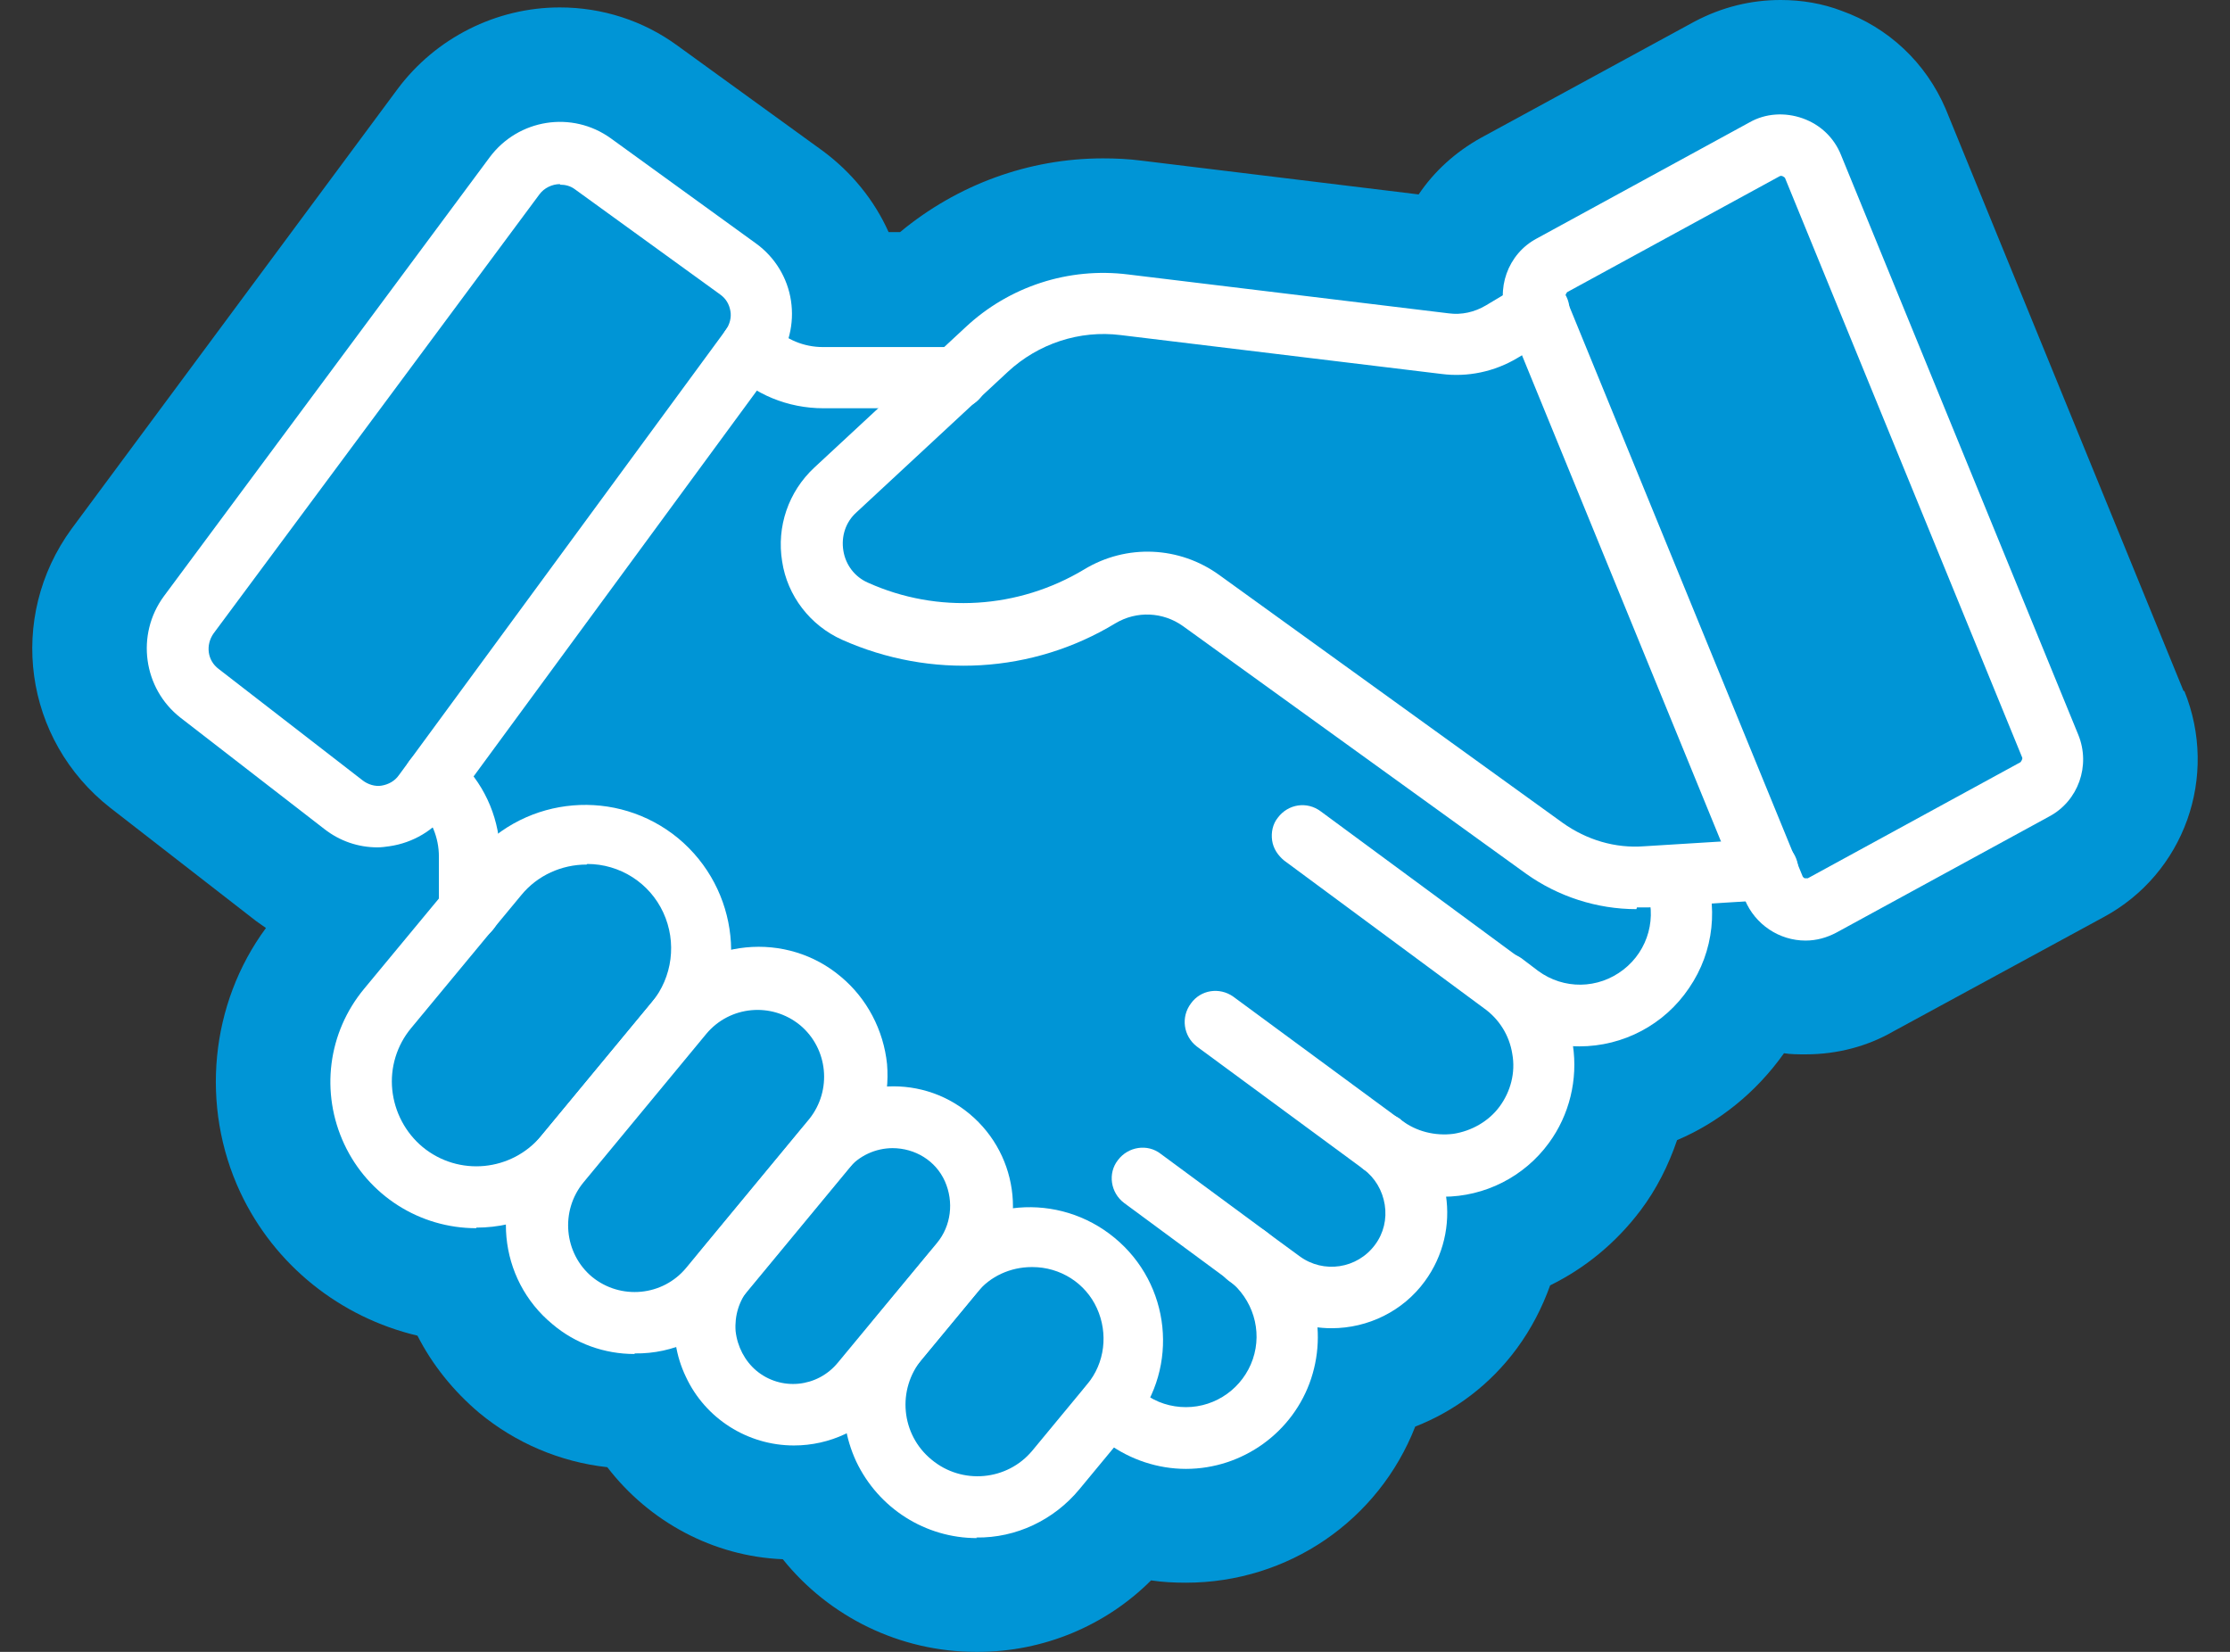 <svg width="54" height="40" viewBox="0 0 54 40" fill="none" xmlns="http://www.w3.org/2000/svg">
<rect x="0" y="0" width="54" height="40" fill="#333333" stroke="none"/>
<g id="Arrow Icon">
<path id="Vector" d="M52.878 16.739L47.118 2.645C46.634 1.509 45.72 0.665 44.598 0.263C44.128 0.083 43.629 0 43.117 0C42.411 0 41.705 0.166 41.026 0.526L35.862 3.337C35.239 3.683 34.726 4.154 34.353 4.708L27.651 3.891C27.333 3.849 27.014 3.835 26.71 3.835C24.91 3.835 23.179 4.472 21.795 5.621H21.518C21.172 4.846 20.618 4.168 19.925 3.655L16.409 1.108C15.578 0.498 14.581 0.18 13.556 0.18C12.02 0.18 10.552 0.914 9.624 2.16L1.732 12.807C0.168 14.953 0.569 17.916 2.674 19.564L6.204 22.305C6.287 22.361 6.357 22.416 6.44 22.471C5.083 24.313 4.848 26.791 5.817 28.868C6.647 30.64 8.24 31.9 10.109 32.343C10.469 33.05 10.981 33.686 11.604 34.212C12.49 34.946 13.57 35.403 14.706 35.528C15.716 36.843 17.267 37.688 18.956 37.757C20.078 39.155 21.795 40 23.636 40H23.678C25.27 40 26.779 39.363 27.873 38.269C28.15 38.311 28.427 38.325 28.717 38.325C31.196 38.325 33.383 36.816 34.27 34.545C35.225 34.171 36.083 33.534 36.734 32.648C37.08 32.177 37.343 31.665 37.537 31.125C38.382 30.71 39.129 30.1 39.725 29.311C40.112 28.799 40.403 28.217 40.611 27.608C41.621 27.179 42.522 26.459 43.2 25.504C43.366 25.531 43.546 25.531 43.726 25.531C44.488 25.531 45.221 25.337 45.844 24.977L50.94 22.208C52.892 21.156 53.736 18.802 52.892 16.726L52.878 16.739Z" fill="#0095D6"/>
<g id="Arrow Container">
<path id="Vector_2" d="M43.722 22.776C43.085 22.776 42.504 22.389 42.254 21.793L36.508 7.754C36.204 7.006 36.508 6.148 37.215 5.774L42.365 2.963C42.753 2.742 43.223 2.714 43.653 2.866C44.082 3.018 44.414 3.337 44.58 3.752L50.326 17.792C50.631 18.539 50.326 19.398 49.62 19.772L44.47 22.582C44.234 22.707 43.985 22.776 43.722 22.776ZM43.653 21.225C43.653 21.225 43.68 21.267 43.708 21.267C43.736 21.267 43.75 21.267 43.777 21.267L48.928 18.456C48.928 18.456 48.983 18.387 48.969 18.346L43.223 4.306C43.223 4.306 43.154 4.237 43.099 4.265L37.948 7.075C37.948 7.075 37.893 7.144 37.907 7.186L43.653 21.225Z" fill="white"/>
<path id="Vector_3" d="M39.626 22.015C38.67 22.015 37.729 21.71 36.953 21.156L28.646 15.161C28.161 14.815 27.524 14.787 27.012 15.092C25.005 16.31 22.54 16.449 20.394 15.493C19.619 15.147 19.065 14.427 18.94 13.597C18.802 12.752 19.093 11.907 19.715 11.326L23.385 7.92C24.437 6.937 25.877 6.466 27.317 6.646L35.084 7.588C35.389 7.629 35.707 7.56 35.984 7.394L36.843 6.881C37.009 6.771 37.216 6.729 37.424 6.771C37.618 6.812 37.798 6.937 37.895 7.117C38.006 7.297 38.033 7.505 37.978 7.698C37.922 7.892 37.784 8.058 37.604 8.155L36.746 8.668C36.192 9 35.541 9.138 34.904 9.055L27.137 8.114C26.14 7.989 25.143 8.321 24.409 9L20.74 12.406C20.477 12.641 20.366 12.987 20.422 13.334C20.477 13.68 20.699 13.97 21.017 14.109C22.706 14.87 24.658 14.746 26.251 13.79C27.275 13.167 28.563 13.223 29.532 13.929L37.839 19.924C38.421 20.339 39.113 20.547 39.819 20.492L42.727 20.312C42.921 20.298 43.129 20.353 43.281 20.492C43.433 20.616 43.53 20.81 43.544 21.004C43.558 21.198 43.489 21.405 43.35 21.544C43.212 21.696 43.032 21.779 42.824 21.793L39.916 21.973C39.819 21.973 39.722 21.973 39.639 21.973L39.626 22.015Z" fill="white"/>
<path id="Vector_4" d="M11.534 29.741C10.164 29.741 8.918 28.951 8.336 27.705C7.755 26.459 7.935 25.005 8.821 23.939L11.493 20.713C12.753 19.259 14.941 19.079 16.422 20.298C17.904 21.53 18.139 23.718 16.934 25.213L14.262 28.439C13.584 29.256 12.587 29.727 11.534 29.727V29.741ZM14.207 20.935C13.598 20.935 13.016 21.198 12.628 21.669L9.956 24.895C9.61 25.31 9.444 25.85 9.499 26.39C9.555 26.93 9.818 27.428 10.233 27.774C11.105 28.494 12.393 28.37 13.113 27.497L15.785 24.271C16.284 23.662 16.394 22.818 16.062 22.098C15.73 21.378 15.01 20.921 14.221 20.921L14.207 20.935Z" fill="white"/>
<path id="Vector_5" d="M15.36 32.787C14.64 32.787 13.934 32.537 13.38 32.067C12.051 30.973 11.871 29.007 12.965 27.678L15.941 24.078C16.468 23.427 17.229 23.026 18.06 22.942C18.89 22.859 19.721 23.109 20.358 23.648C20.995 24.175 21.397 24.95 21.48 25.767C21.549 26.598 21.3 27.415 20.76 28.052L17.783 31.651C17.188 32.371 16.301 32.787 15.374 32.773L15.36 32.787ZM14.335 30.918C15.028 31.485 16.052 31.388 16.62 30.696L19.597 27.096C20.151 26.404 20.054 25.393 19.375 24.825C18.683 24.258 17.672 24.355 17.105 25.033L14.128 28.633C13.56 29.325 13.657 30.35 14.335 30.918Z" fill="white"/>
<path id="Vector_6" d="M19.225 35.002C18.104 35.002 17.079 34.351 16.609 33.34C16.124 32.33 16.276 31.125 16.996 30.253L19.392 27.359C20.416 26.127 22.244 25.947 23.476 26.971C24.708 27.996 24.888 29.824 23.864 31.056L21.468 33.95C20.915 34.614 20.098 35.002 19.225 35.002ZM21.621 27.802C21.205 27.802 20.804 27.982 20.527 28.314L18.132 31.208C17.896 31.499 17.785 31.859 17.813 32.233C17.855 32.607 18.035 32.953 18.312 33.188C18.907 33.687 19.793 33.603 20.291 32.994L22.687 30.101C23.033 29.685 23.102 29.104 22.881 28.605C22.659 28.107 22.161 27.802 21.607 27.802H21.621Z" fill="white"/>
<path id="Vector_7" d="M23.655 37.245C22.409 37.245 21.273 36.525 20.733 35.389C20.207 34.254 20.373 32.925 21.163 31.956L22.492 30.35C23.641 29.02 25.635 28.854 26.992 29.976C28.349 31.097 28.556 33.091 27.462 34.462L26.133 36.068C25.524 36.802 24.61 37.245 23.641 37.231L23.655 37.245ZM24.984 30.682C24.472 30.682 23.973 30.904 23.655 31.305L22.326 32.911C21.716 33.645 21.814 34.739 22.561 35.348C23.295 35.957 24.389 35.86 24.998 35.127L26.327 33.52C26.756 33.008 26.839 32.288 26.562 31.679C26.286 31.07 25.676 30.682 24.998 30.682H24.984Z" fill="white"/>
<path id="Vector_8" d="M9.144 20.519C8.673 20.519 8.23 20.367 7.856 20.076L4.367 17.376C3.467 16.67 3.287 15.369 3.966 14.441L11.858 3.808C12.55 2.88 13.852 2.672 14.793 3.351L18.31 5.898C18.767 6.23 19.071 6.729 19.154 7.283C19.238 7.837 19.099 8.404 18.767 8.861L10.847 19.647C10.515 20.104 10.002 20.408 9.435 20.491C9.338 20.505 9.241 20.519 9.13 20.519H9.144ZM13.561 4.458C13.367 4.458 13.173 4.555 13.062 4.707L5.17 15.341C4.977 15.618 5.018 15.992 5.295 16.199L8.784 18.899C8.909 18.996 9.089 19.052 9.241 19.024C9.407 18.996 9.559 18.913 9.656 18.775L17.576 7.989C17.673 7.85 17.715 7.684 17.687 7.532C17.659 7.366 17.576 7.227 17.438 7.13L13.921 4.583C13.81 4.5 13.685 4.472 13.561 4.472V4.458Z" fill="white"/>
<path id="Vector_9" d="M11.376 22.79C10.961 22.79 10.628 22.458 10.628 22.042V20.741C10.628 20.284 10.448 19.841 10.116 19.509L9.992 19.384C9.701 19.093 9.701 18.622 9.992 18.332C10.282 18.041 10.753 18.041 11.044 18.332L11.168 18.456C11.778 19.065 12.11 19.882 12.11 20.741V22.042C12.11 22.236 12.027 22.43 11.888 22.568C11.75 22.707 11.556 22.79 11.362 22.79H11.376Z" fill="white"/>
<path id="Vector_10" d="M23.166 9.886H19.94C19.082 9.886 18.265 9.554 17.656 8.944C17.365 8.654 17.365 8.183 17.656 7.892C17.946 7.601 18.417 7.601 18.708 7.892C19.026 8.224 19.469 8.404 19.926 8.404H23.166C23.581 8.404 23.914 8.737 23.914 9.152C23.914 9.567 23.581 9.9 23.166 9.9V9.886Z" fill="white"/>
<path id="Vector_11" d="M28.718 35.569C28.039 35.569 27.375 35.348 26.821 34.946L26.419 34.642C26.087 34.393 26.018 33.936 26.267 33.603C26.516 33.271 26.973 33.202 27.305 33.437L27.707 33.742C27.998 33.963 28.358 34.074 28.718 34.074C29.451 34.074 30.102 33.603 30.338 32.911C30.573 32.219 30.338 31.457 29.756 31L27.222 29.131C26.89 28.882 26.821 28.411 27.07 28.093C27.319 27.761 27.79 27.691 28.108 27.941L30.642 29.81C31.736 30.64 32.179 32.08 31.75 33.382C31.321 34.683 30.088 35.569 28.718 35.569Z" fill="white"/>
<path id="Vector_12" d="M32.244 32.163C31.649 32.163 31.067 31.97 30.583 31.623L29.752 31.014C29.586 30.89 29.489 30.724 29.447 30.516C29.42 30.322 29.461 30.114 29.586 29.962C29.71 29.796 29.877 29.699 30.084 29.671C30.278 29.644 30.486 29.699 30.638 29.81L31.469 30.419C32.05 30.848 32.867 30.724 33.297 30.142C33.504 29.865 33.587 29.519 33.532 29.173C33.477 28.827 33.297 28.522 33.02 28.314L28.977 25.338C28.658 25.088 28.589 24.631 28.838 24.299C29.074 23.967 29.53 23.898 29.863 24.133L33.906 27.11C35.152 28.024 35.415 29.782 34.501 31.028C33.975 31.748 33.13 32.163 32.244 32.163Z" fill="white"/>
<path id="Vector_13" d="M34.945 28.951C34.267 28.951 33.602 28.73 33.062 28.328H33.034C32.702 28.065 32.633 27.595 32.868 27.262C33.117 26.93 33.574 26.861 33.907 27.096L33.934 27.124C34.294 27.401 34.751 27.511 35.194 27.456C35.637 27.387 36.053 27.151 36.316 26.791C36.579 26.431 36.703 25.974 36.62 25.518C36.551 25.075 36.302 24.673 35.928 24.41L31.096 20.838C30.944 20.713 30.833 20.547 30.805 20.353C30.777 20.159 30.819 19.952 30.944 19.799C31.193 19.467 31.65 19.398 31.982 19.647L36.828 23.219C37.506 23.718 37.963 24.465 38.088 25.31C38.212 26.141 38.005 26.999 37.506 27.678C36.911 28.494 35.956 28.979 34.945 28.979V28.951Z" fill="white"/>
<path id="Vector_14" d="M38.257 25.338C37.578 25.338 36.9 25.116 36.36 24.715L35.958 24.41C35.626 24.161 35.557 23.704 35.806 23.372C36.041 23.039 36.512 22.97 36.844 23.205L37.246 23.51C37.869 23.967 38.7 23.953 39.309 23.482C39.918 23.012 40.14 22.195 39.849 21.488C39.711 21.115 39.904 20.699 40.278 20.547C40.652 20.395 41.081 20.575 41.233 20.935C41.621 21.918 41.51 23.039 40.901 23.925C40.306 24.811 39.309 25.338 38.243 25.338H38.257Z" fill="white"/>
</g>
</g>
</svg>
